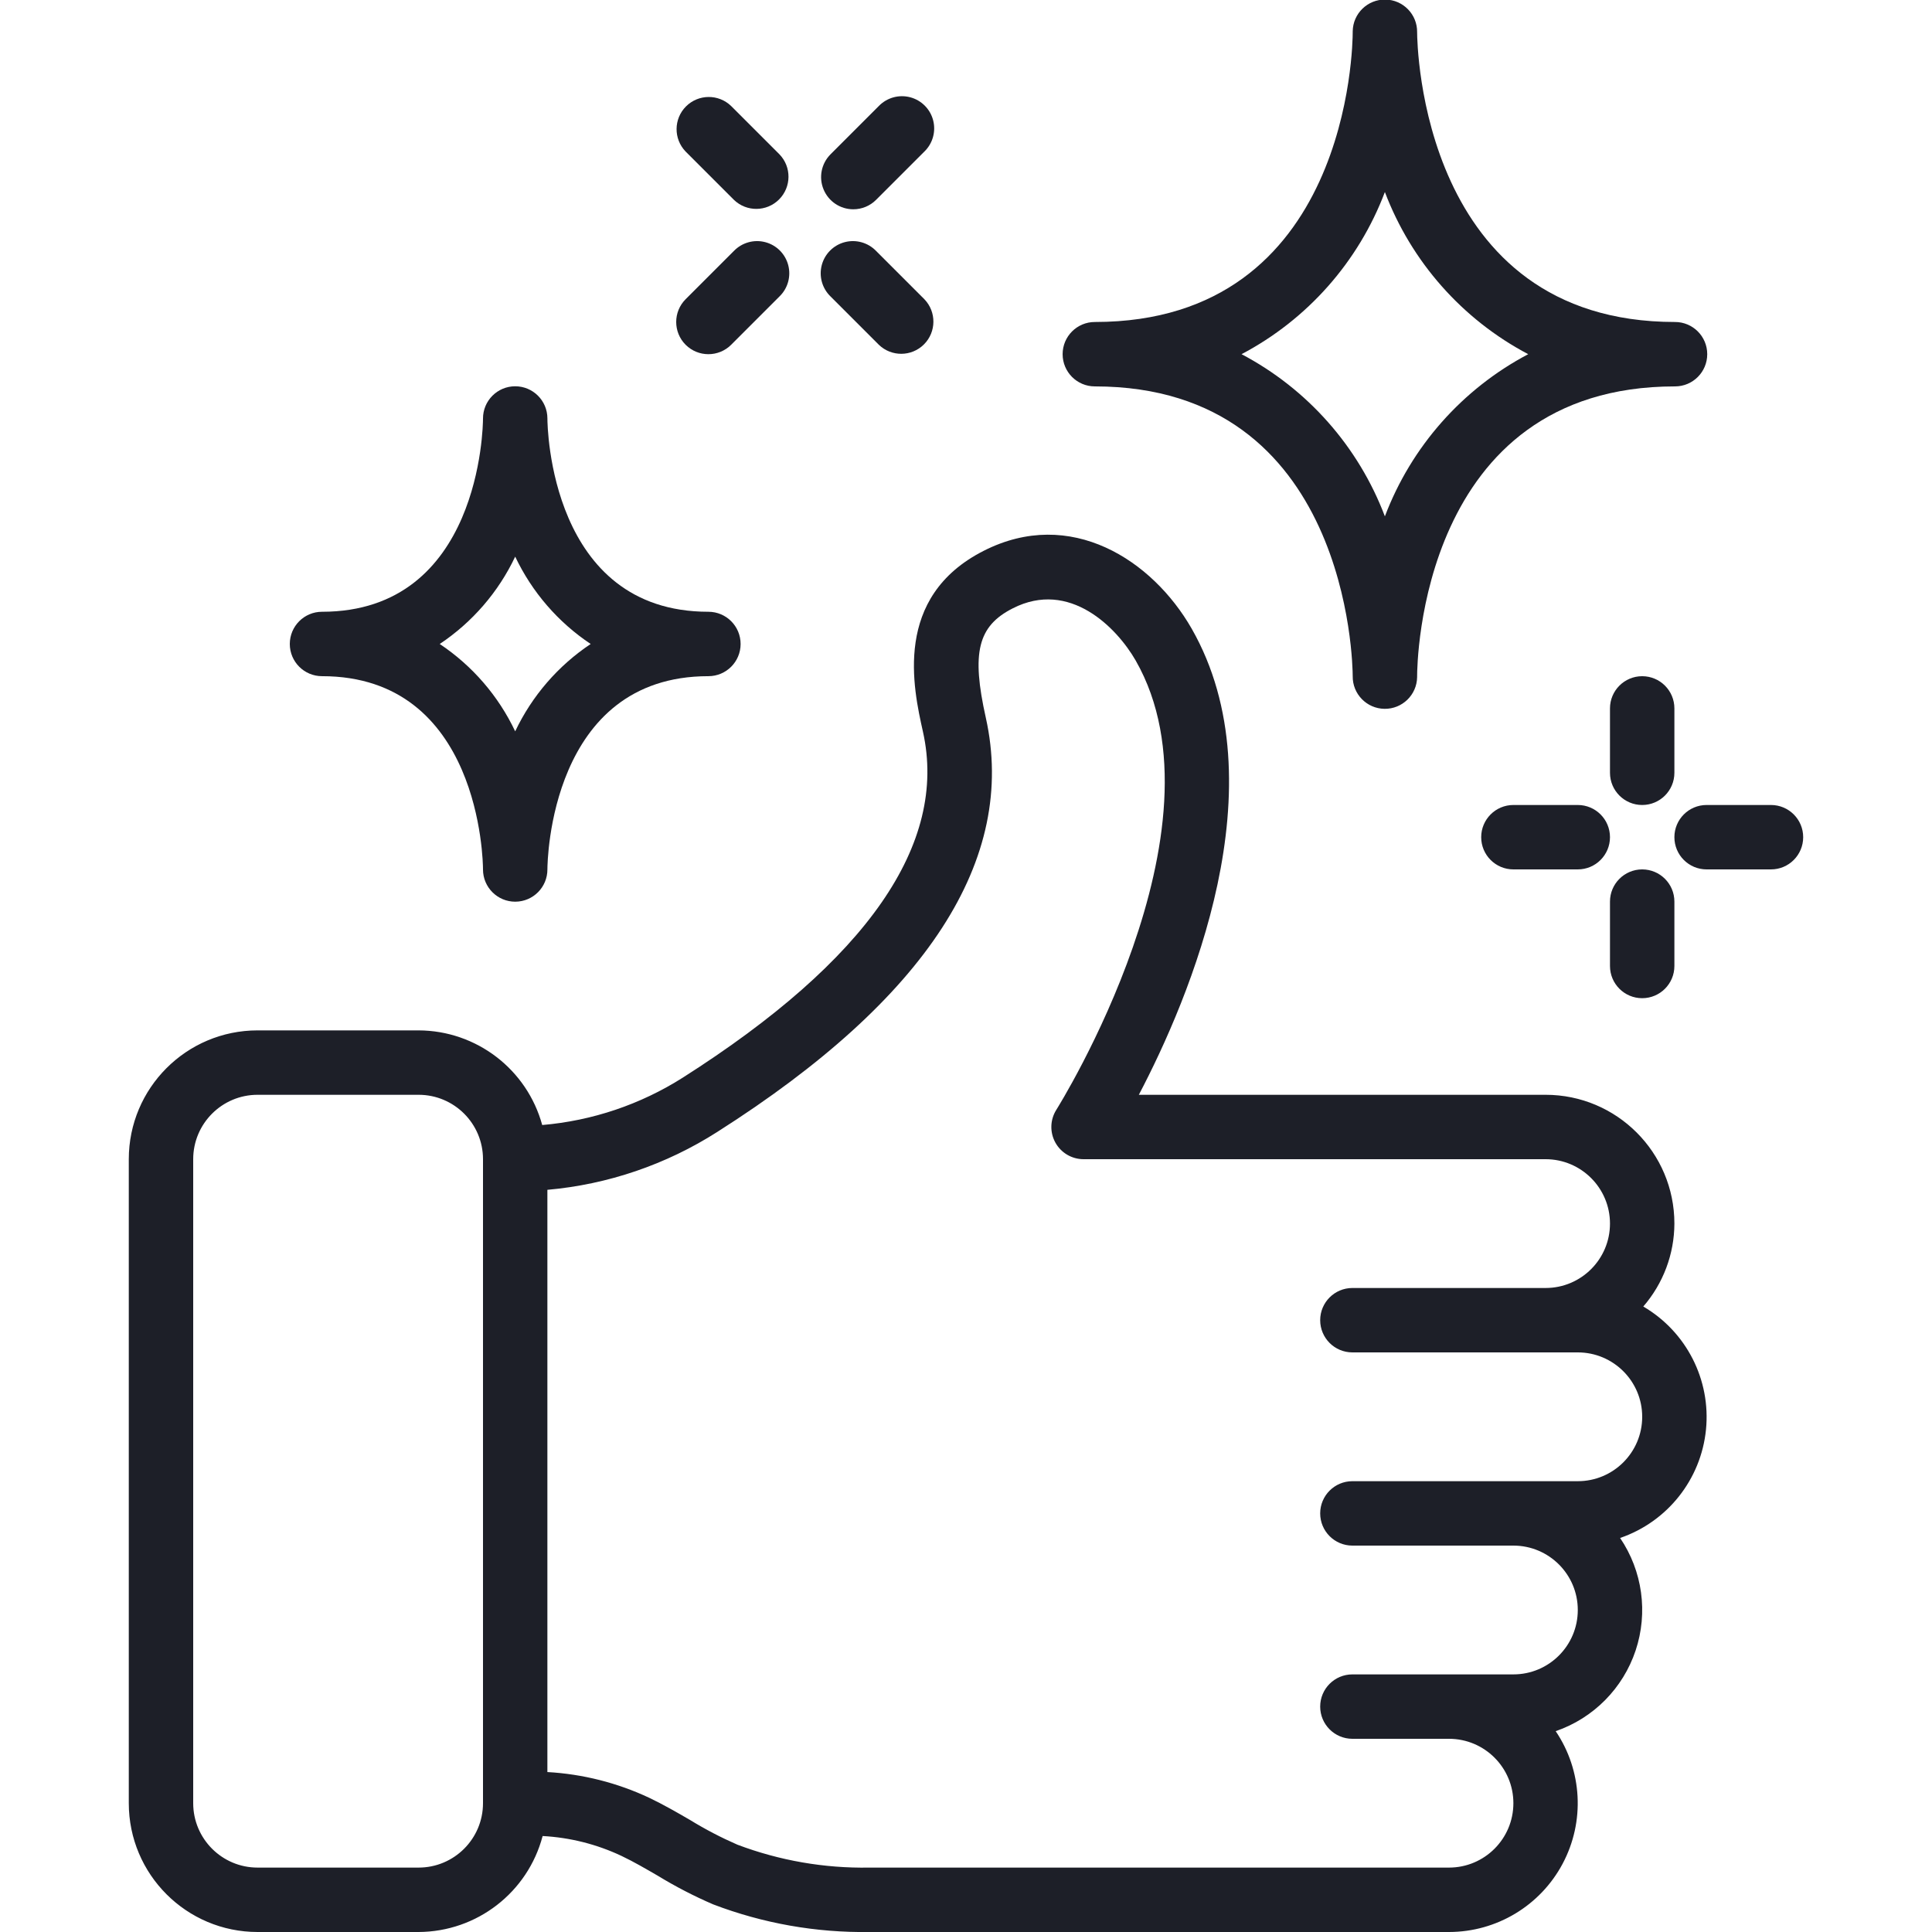 <?xml version="1.0" encoding="UTF-8"?>
<svg xmlns="http://www.w3.org/2000/svg" width="80" height="80" viewBox="0 0 80 80" fill="none">
  <g clip-path="url(#clip0_6337_12783)">
    <path d="M28.274 44.622C26.519 45.735 24.522 46.408 22.452 46.585C21.82 44.277 19.726 42.674 17.333 42.666H10.666C7.721 42.666 5.333 45.054 5.333 48V74.666C5.333 77.612 7.721 80 10.666 80H17.333C19.747 79.99 21.854 78.361 22.469 76.026C23.601 76.086 24.711 76.366 25.736 76.85C26.25 77.094 26.742 77.384 27.236 77.669C27.972 78.118 28.738 78.515 29.53 78.856C31.595 79.644 33.79 80.032 36 80H60C61.971 79.999 63.782 78.91 64.707 77.169C65.632 75.428 65.521 73.318 64.418 71.684C65.981 71.146 67.205 69.911 67.728 68.342C68.25 66.774 68.013 65.052 67.085 63.684C69.045 63.013 70.434 61.261 70.641 59.2C70.847 57.139 69.833 55.146 68.045 54.1C68.871 53.146 69.329 51.928 69.333 50.666C69.333 47.721 66.945 45.333 64 45.333H47.157C49.242 41.362 53.032 32.486 49.344 26.03C47.721 23.194 44.33 20.976 40.729 22.81C36.972 24.72 37.813 28.492 38.218 30.302C39.252 34.948 35.906 39.766 28.274 44.622ZM17.333 77.333H10.666C9.194 77.333 8 76.139 8 74.666V48C8 46.527 9.194 45.333 10.666 45.333H17.333C18.806 45.333 20 46.527 20 48V74.666C20 76.139 18.806 77.333 17.333 77.333ZM40.821 29.722C40.218 27.025 40.489 25.924 41.938 25.189C44.29 23.989 46.246 25.989 47.029 27.356C51.014 34.334 43.814 45.837 43.741 45.953C43.481 46.364 43.465 46.883 43.699 47.309C43.933 47.735 44.38 47.999 44.866 48H64C65.472 48 66.666 49.194 66.666 50.666C66.666 52.139 65.472 53.333 64 53.333H56C55.263 53.333 54.666 53.93 54.666 54.666C54.666 55.403 55.263 56 56 56H65.333C66.806 56 68 57.194 68 58.666C68 60.139 66.806 61.333 65.333 61.333H56C55.263 61.333 54.666 61.93 54.666 62.666C54.666 63.403 55.263 64 56 64H62.666C64.139 64 65.333 65.194 65.333 66.666C65.333 68.139 64.139 69.333 62.666 69.333H56C55.263 69.333 54.666 69.93 54.666 70.666C54.666 71.403 55.263 72 56 72H60C61.472 72 62.666 73.194 62.666 74.666C62.666 76.139 61.472 77.333 60 77.333H36C34.134 77.366 32.279 77.043 30.533 76.384C29.857 76.089 29.203 75.748 28.574 75.362C28.02 75.04 27.462 74.72 26.885 74.444C25.56 73.821 24.128 73.459 22.666 73.377V49.268C25.172 49.046 27.586 48.222 29.705 46.868C38.385 41.35 42.125 35.581 40.821 29.722Z" fill="#1D1F28"></path>
    <path d="M56.013 1.294V1.322V1.333C56.013 1.824 55.892 13.333 45.334 13.333C44.598 13.333 44.001 13.93 44.001 14.666C44.001 15.403 44.598 16 45.334 16C55.85 16 56.012 27.512 56.013 28C56.003 28.736 56.592 29.341 57.328 29.351C58.065 29.361 58.67 28.772 58.68 28.036V28.008V28C58.68 27.509 58.801 16 69.36 16C70.096 16 70.693 15.403 70.693 14.666C70.693 13.93 70.096 13.333 69.36 13.333C58.842 13.333 58.682 1.821 58.68 1.333C58.69 0.597 58.101 -0.008 57.364 -0.018C56.628 -0.028 56.023 0.561 56.013 1.297V1.294ZM63.28 14.666C60.549 16.107 58.439 18.494 57.345 21.381C56.252 18.494 54.141 16.106 51.41 14.666C54.141 13.226 56.252 10.839 57.345 7.952C58.439 10.838 60.549 13.226 63.28 14.666Z" fill="#1D1F28"></path>
    <path d="M22.667 17.332V17.325C22.665 16.588 22.066 15.993 21.329 15.995C20.593 15.997 19.998 16.596 20 17.332C20 17.659 19.888 25.332 13.333 25.332C12.597 25.332 12 25.929 12 26.666C12 27.402 12.597 27.999 13.333 27.999C19.888 27.999 20 35.675 20 35.999V36.007C20.002 36.743 20.601 37.339 21.337 37.337C22.074 37.334 22.669 36.736 22.667 35.999C22.667 35.672 22.779 27.999 29.333 27.999C30.07 27.999 30.667 27.402 30.667 26.666C30.667 25.929 30.07 25.332 29.333 25.332C22.779 25.332 22.667 17.657 22.667 17.332ZM24.459 26.666C23.109 27.566 22.028 28.817 21.333 30.283C20.638 28.817 19.558 27.566 18.208 26.666C19.558 25.766 20.639 24.515 21.333 23.049C22.028 24.515 23.108 25.766 24.459 26.666Z" fill="#1D1F28"></path>
    <path d="M67.999 28C67.263 28 66.666 28.597 66.666 29.333V32C66.666 32.736 67.263 33.333 67.999 33.333C68.736 33.333 69.333 32.736 69.333 32V29.333C69.333 28.597 68.736 28 67.999 28Z" fill="#1D1F28"></path>
    <path d="M67.999 41.333C68.736 41.333 69.333 40.736 69.333 40V37.333C69.333 36.597 68.736 36 67.999 36C67.263 36 66.666 36.597 66.666 37.333V40C66.666 40.736 67.263 41.333 67.999 41.333Z" fill="#1D1F28"></path>
    <path d="M70.666 36H73.333C74.069 36 74.666 35.403 74.666 34.666C74.666 33.93 74.069 33.333 73.333 33.333H70.666C69.93 33.333 69.333 33.93 69.333 34.666C69.333 35.403 69.93 36 70.666 36Z" fill="#1D1F28"></path>
    <path d="M65.333 36C66.069 36 66.666 35.403 66.666 34.666C66.666 33.93 66.069 33.333 65.333 33.333H62.666C61.93 33.333 61.333 33.93 61.333 34.666C61.333 35.403 61.93 36 62.666 36H65.333Z" fill="#1D1F28"></path>
    <path d="M34.391 12.276L36.391 14.276C36.914 14.781 37.745 14.774 38.26 14.26C38.774 13.745 38.781 12.914 38.276 12.39L36.276 10.39C35.941 10.044 35.445 9.905 34.979 10.027C34.513 10.149 34.149 10.513 34.027 10.979C33.905 11.445 34.044 11.941 34.391 12.276Z" fill="#1D1F28"></path>
    <path d="M30.39 8.275C30.913 8.781 31.745 8.773 32.259 8.259C32.773 7.745 32.781 6.913 32.275 6.39L30.275 4.39C29.752 3.885 28.921 3.892 28.406 4.406C27.892 4.92 27.885 5.752 28.39 6.275L30.39 8.275Z" fill="#1D1F28"></path>
    <path d="M28.39 14.276C28.911 14.796 29.755 14.796 30.276 14.276L32.276 12.276C32.622 11.941 32.761 11.445 32.639 10.979C32.517 10.513 32.153 10.149 31.687 10.027C31.221 9.905 30.725 10.044 30.39 10.39L28.39 12.39C27.87 12.911 27.87 13.755 28.39 14.276Z" fill="#1D1F28"></path>
    <path d="M35.333 8.666C35.687 8.666 36.026 8.526 36.276 8.276L38.276 6.276C38.622 5.941 38.761 5.445 38.639 4.979C38.517 4.513 38.153 4.149 37.687 4.027C37.221 3.905 36.725 4.044 36.39 4.39L34.39 6.39C34.009 6.772 33.895 7.345 34.102 7.843C34.308 8.342 34.794 8.666 35.333 8.666Z" fill="#1D1F28"></path>
  </g>
  <defs>
    <clipPath id="clip0_6337_12783">
      <rect width="80" height="80" fill="white"></rect>
    </clipPath>
  </defs>
</svg>
